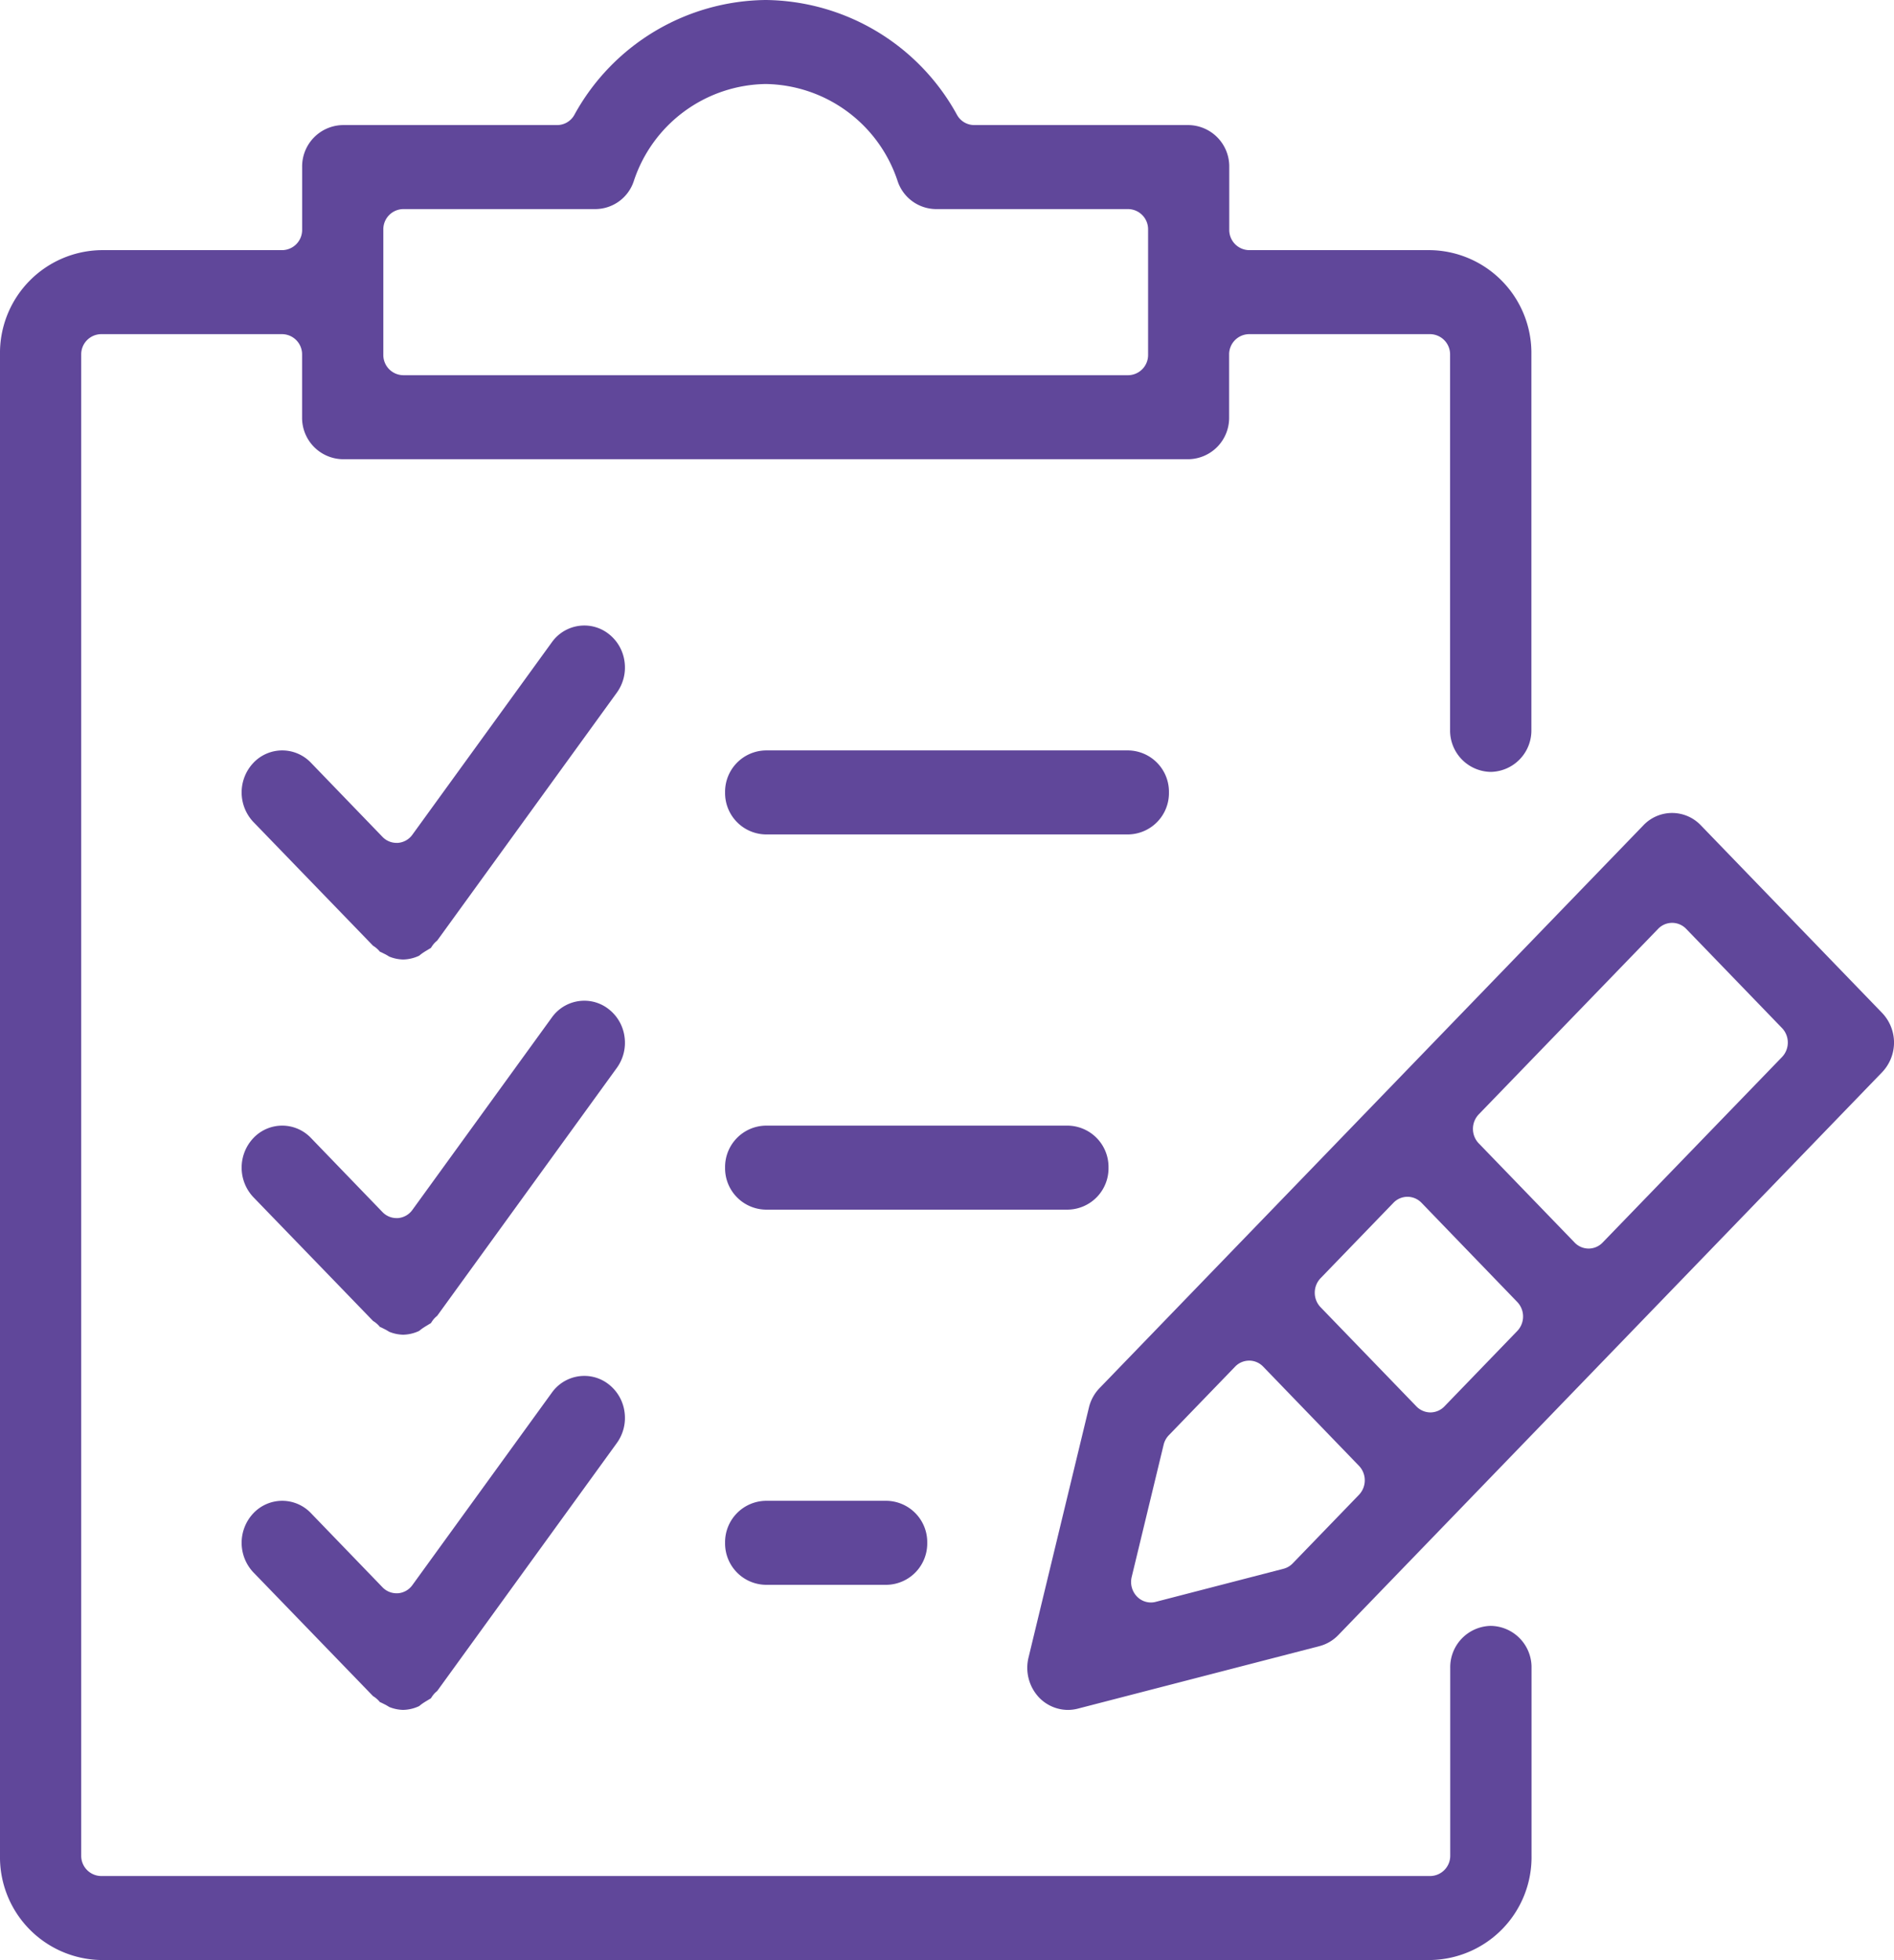 <svg id="Enrollemnt_App_Icon" xmlns="http://www.w3.org/2000/svg" width="79.205" height="81.932" viewBox="0 0 79.205 81.932">
  <path id="Path_71" data-name="Path 71" d="M0,0A4.3,4.3,0,0,1-4.225-4.37V-67.105A4.3,4.3,0,0,1,0-71.475H7.581a.844.844,0,0,0,.829-.858v-2.614a1.73,1.73,0,0,1,1.7-1.756h8.967a.824.824,0,0,0,.718-.428,9.233,9.233,0,0,1,8-4.8,9.232,9.232,0,0,1,8,4.8.824.824,0,0,0,.718.428h8.968a1.729,1.729,0,0,1,1.7,1.756v2.614a.844.844,0,0,0,.83.858h7.58a4.3,4.3,0,0,1,4.225,4.37v15.684a1.73,1.73,0,0,1-1.7,1.756,1.729,1.729,0,0,1-1.7-1.756V-67.105a.845.845,0,0,0-.83-.858h-7.58a.844.844,0,0,0-.83.858v2.614a1.729,1.729,0,0,1-1.7,1.756H10.108a1.73,1.73,0,0,1-1.7-1.756v-2.614a.844.844,0,0,0-.829-.858H0a.844.844,0,0,0-.829.858V-4.37A.844.844,0,0,0,0-3.512H55.592a.845.845,0,0,0,.83-.858v-7.842a1.729,1.729,0,0,1,1.7-1.756,1.73,1.73,0,0,1,1.7,1.756V-4.37A4.3,4.3,0,0,1,55.592,0ZM12.635-73.191a.845.845,0,0,0-.83.858v5.228a.845.845,0,0,0,.83.858H42.958a.844.844,0,0,0,.829-.858v-5.228a.844.844,0,0,0-.829-.858H34.913a1.707,1.707,0,0,1-1.6-1.168,5.9,5.9,0,0,0-5.517-4.06,5.9,5.9,0,0,0-5.517,4.06,1.7,1.7,0,0,1-1.6,1.168Z" transform="translate(4.225 81.931)" fill="#60479a"/>
  <path id="Path_72" data-name="Path 72" d="M0,0A1.683,1.683,0,0,1-1.2-.514a1.809,1.809,0,0,1-.447-1.669L.88-12.638a1.761,1.761,0,0,1,.445-.814L24.069-36.979a1.657,1.657,0,0,1,1.2-.514,1.661,1.661,0,0,1,1.2.515l7.58,7.841a1.8,1.8,0,0,1,.5,1.241,1.8,1.8,0,0,1-.5,1.242L11.308-3.128a1.681,1.681,0,0,1-.788.462L.412-.052A1.692,1.692,0,0,1,0,0M7.581-14.6a.811.811,0,0,0-.587.251L4.222-11.482a.86.86,0,0,0-.218.4L2.669-5.557a.878.878,0,0,0,.218.815.813.813,0,0,0,.586.251.765.765,0,0,0,.2-.026L9.017-5.9A.812.812,0,0,0,9.4-6.123l2.773-2.868a.876.876,0,0,0,.243-.607.873.873,0,0,0-.243-.606L8.167-14.35a.81.81,0,0,0-.586-.251M14.2-21.449a.816.816,0,0,0-.586.252l-3.046,3.151a.871.871,0,0,0-.243.606.871.871,0,0,0,.243.607l4.007,4.145a.818.818,0,0,0,.587.252.816.816,0,0,0,.586-.252l3.045-3.151a.878.878,0,0,0,0-1.213L14.787-21.2A.818.818,0,0,0,14.2-21.449ZM25.269-32.9a.814.814,0,0,0-.586.251l-7.5,7.754a.876.876,0,0,0-.243.607.873.873,0,0,0,.243.606l4.008,4.145a.811.811,0,0,0,.586.252.814.814,0,0,0,.587-.252l7.5-7.753a.871.871,0,0,0,.243-.607.871.871,0,0,0-.243-.606l-4.007-4.146a.816.816,0,0,0-.587-.251" transform="translate(44.657 71.476)" fill="#60479a"/>
  <g id="Group_83" data-name="Group 83" transform="translate(-881.736 -1243.485)">
    <path id="Path_73" data-name="Path 73" d="M0,0A1.73,1.73,0,0,1-1.7-1.756,1.73,1.73,0,0,1,0-3.512H15.162a1.729,1.729,0,0,1,1.7,1.756A1.729,1.729,0,0,1,15.162,0Z" transform="translate(913.758 1278.365)" fill="#60479a"/>
    <path id="Path_74" data-name="Path 74" d="M0,0A1.73,1.73,0,0,1-1.7-1.756,1.73,1.73,0,0,1,0-3.512H12.635a1.729,1.729,0,0,1,1.7,1.756A1.729,1.729,0,0,1,12.635,0Z" transform="translate(913.758 1294.049)" fill="#60479a"/>
    <path id="Path_75" data-name="Path 75" d="M0,0A1.73,1.73,0,0,1-1.7-1.756,1.73,1.73,0,0,1,0-3.512H5.054a1.729,1.729,0,0,1,1.7,1.756A1.729,1.729,0,0,1,5.054,0Z" transform="translate(913.758 1309.732)" fill="#60479a"/>
    <path id="Path_76" data-name="Path 76" d="M0,0A1.637,1.637,0,0,1-.582-.122l-.04-.025C-.666-.173-.709-.2-.754-.222S-.858-.274-.91-.3L-.972-.326a.992.992,0,0,0-.121-.127,1.052,1.052,0,0,0-.164-.121l-5-5.168a1.8,1.8,0,0,1,0-2.484,1.661,1.661,0,0,1,1.2-.514,1.662,1.662,0,0,1,1.2.514l2.993,3.1a.812.812,0,0,0,.586.251.581.581,0,0,0,.059,0,.82.82,0,0,0,.605-.341l5.833-8.045a1.669,1.669,0,0,1,1.36-.7,1.646,1.646,0,0,1,1.017.352,1.754,1.754,0,0,1,.662,1.156,1.791,1.791,0,0,1-.323,1.3L1.422-.788a1.009,1.009,0,0,0-.154.15,1.428,1.428,0,0,0-.105.152c-.031.02-.075.046-.111.067C1-.385.939-.352.883-.315A2,2,0,0,0,.72-.2C.7-.184.686-.17.668-.158A1.645,1.645,0,0,1,0,0Z" transform="translate(898.595 1283.593)" fill="#60479a"/>
    <path id="Path_77" data-name="Path 77" d="M0,0A1.637,1.637,0,0,1-.582-.122l-.04-.025C-.666-.173-.709-.2-.754-.222S-.858-.274-.91-.3L-.972-.326a.992.992,0,0,0-.121-.127,1.052,1.052,0,0,0-.164-.121l-5-5.168a1.8,1.8,0,0,1,0-2.484,1.661,1.661,0,0,1,1.2-.514,1.662,1.662,0,0,1,1.2.514l2.993,3.1a.812.812,0,0,0,.586.251l.059,0a.82.82,0,0,0,.605-.341l5.833-8.045a1.668,1.668,0,0,1,1.361-.7,1.642,1.642,0,0,1,1.015.352,1.753,1.753,0,0,1,.663,1.157,1.791,1.791,0,0,1-.323,1.3L1.422-.788a1.009,1.009,0,0,0-.154.15,1.428,1.428,0,0,0-.105.152c-.031.02-.075.046-.111.067C1-.385.939-.352.883-.315A2,2,0,0,0,.72-.2C.7-.184.686-.17.668-.158A1.645,1.645,0,0,1,0,0Z" transform="translate(898.595 1299.277)" fill="#60479a"/>
    <path id="Path_78" data-name="Path 78" d="M0,0A1.637,1.637,0,0,1-.582-.122l-.04-.025C-.666-.173-.709-.2-.754-.222S-.858-.274-.91-.3L-.972-.326a.992.992,0,0,0-.121-.127,1.052,1.052,0,0,0-.164-.121l-5-5.168a1.8,1.8,0,0,1,0-2.484,1.661,1.661,0,0,1,1.2-.514,1.662,1.662,0,0,1,1.2.514l2.993,3.1a.812.812,0,0,0,.586.251l.059,0a.82.82,0,0,0,.605-.341l5.833-8.045a1.669,1.669,0,0,1,1.361-.7,1.643,1.643,0,0,1,1.015.351,1.756,1.756,0,0,1,.663,1.157,1.791,1.791,0,0,1-.323,1.3L1.422-.788a1.009,1.009,0,0,0-.154.15,1.333,1.333,0,0,0-.105.152c-.031.02-.075.046-.111.067C1-.385.939-.352.883-.315A2,2,0,0,0,.72-.2C.7-.184.686-.17.668-.158A1.645,1.645,0,0,1,0,0Z" transform="translate(898.595 1314.96)" fill="#60479a"/>
  </g>
</svg>
